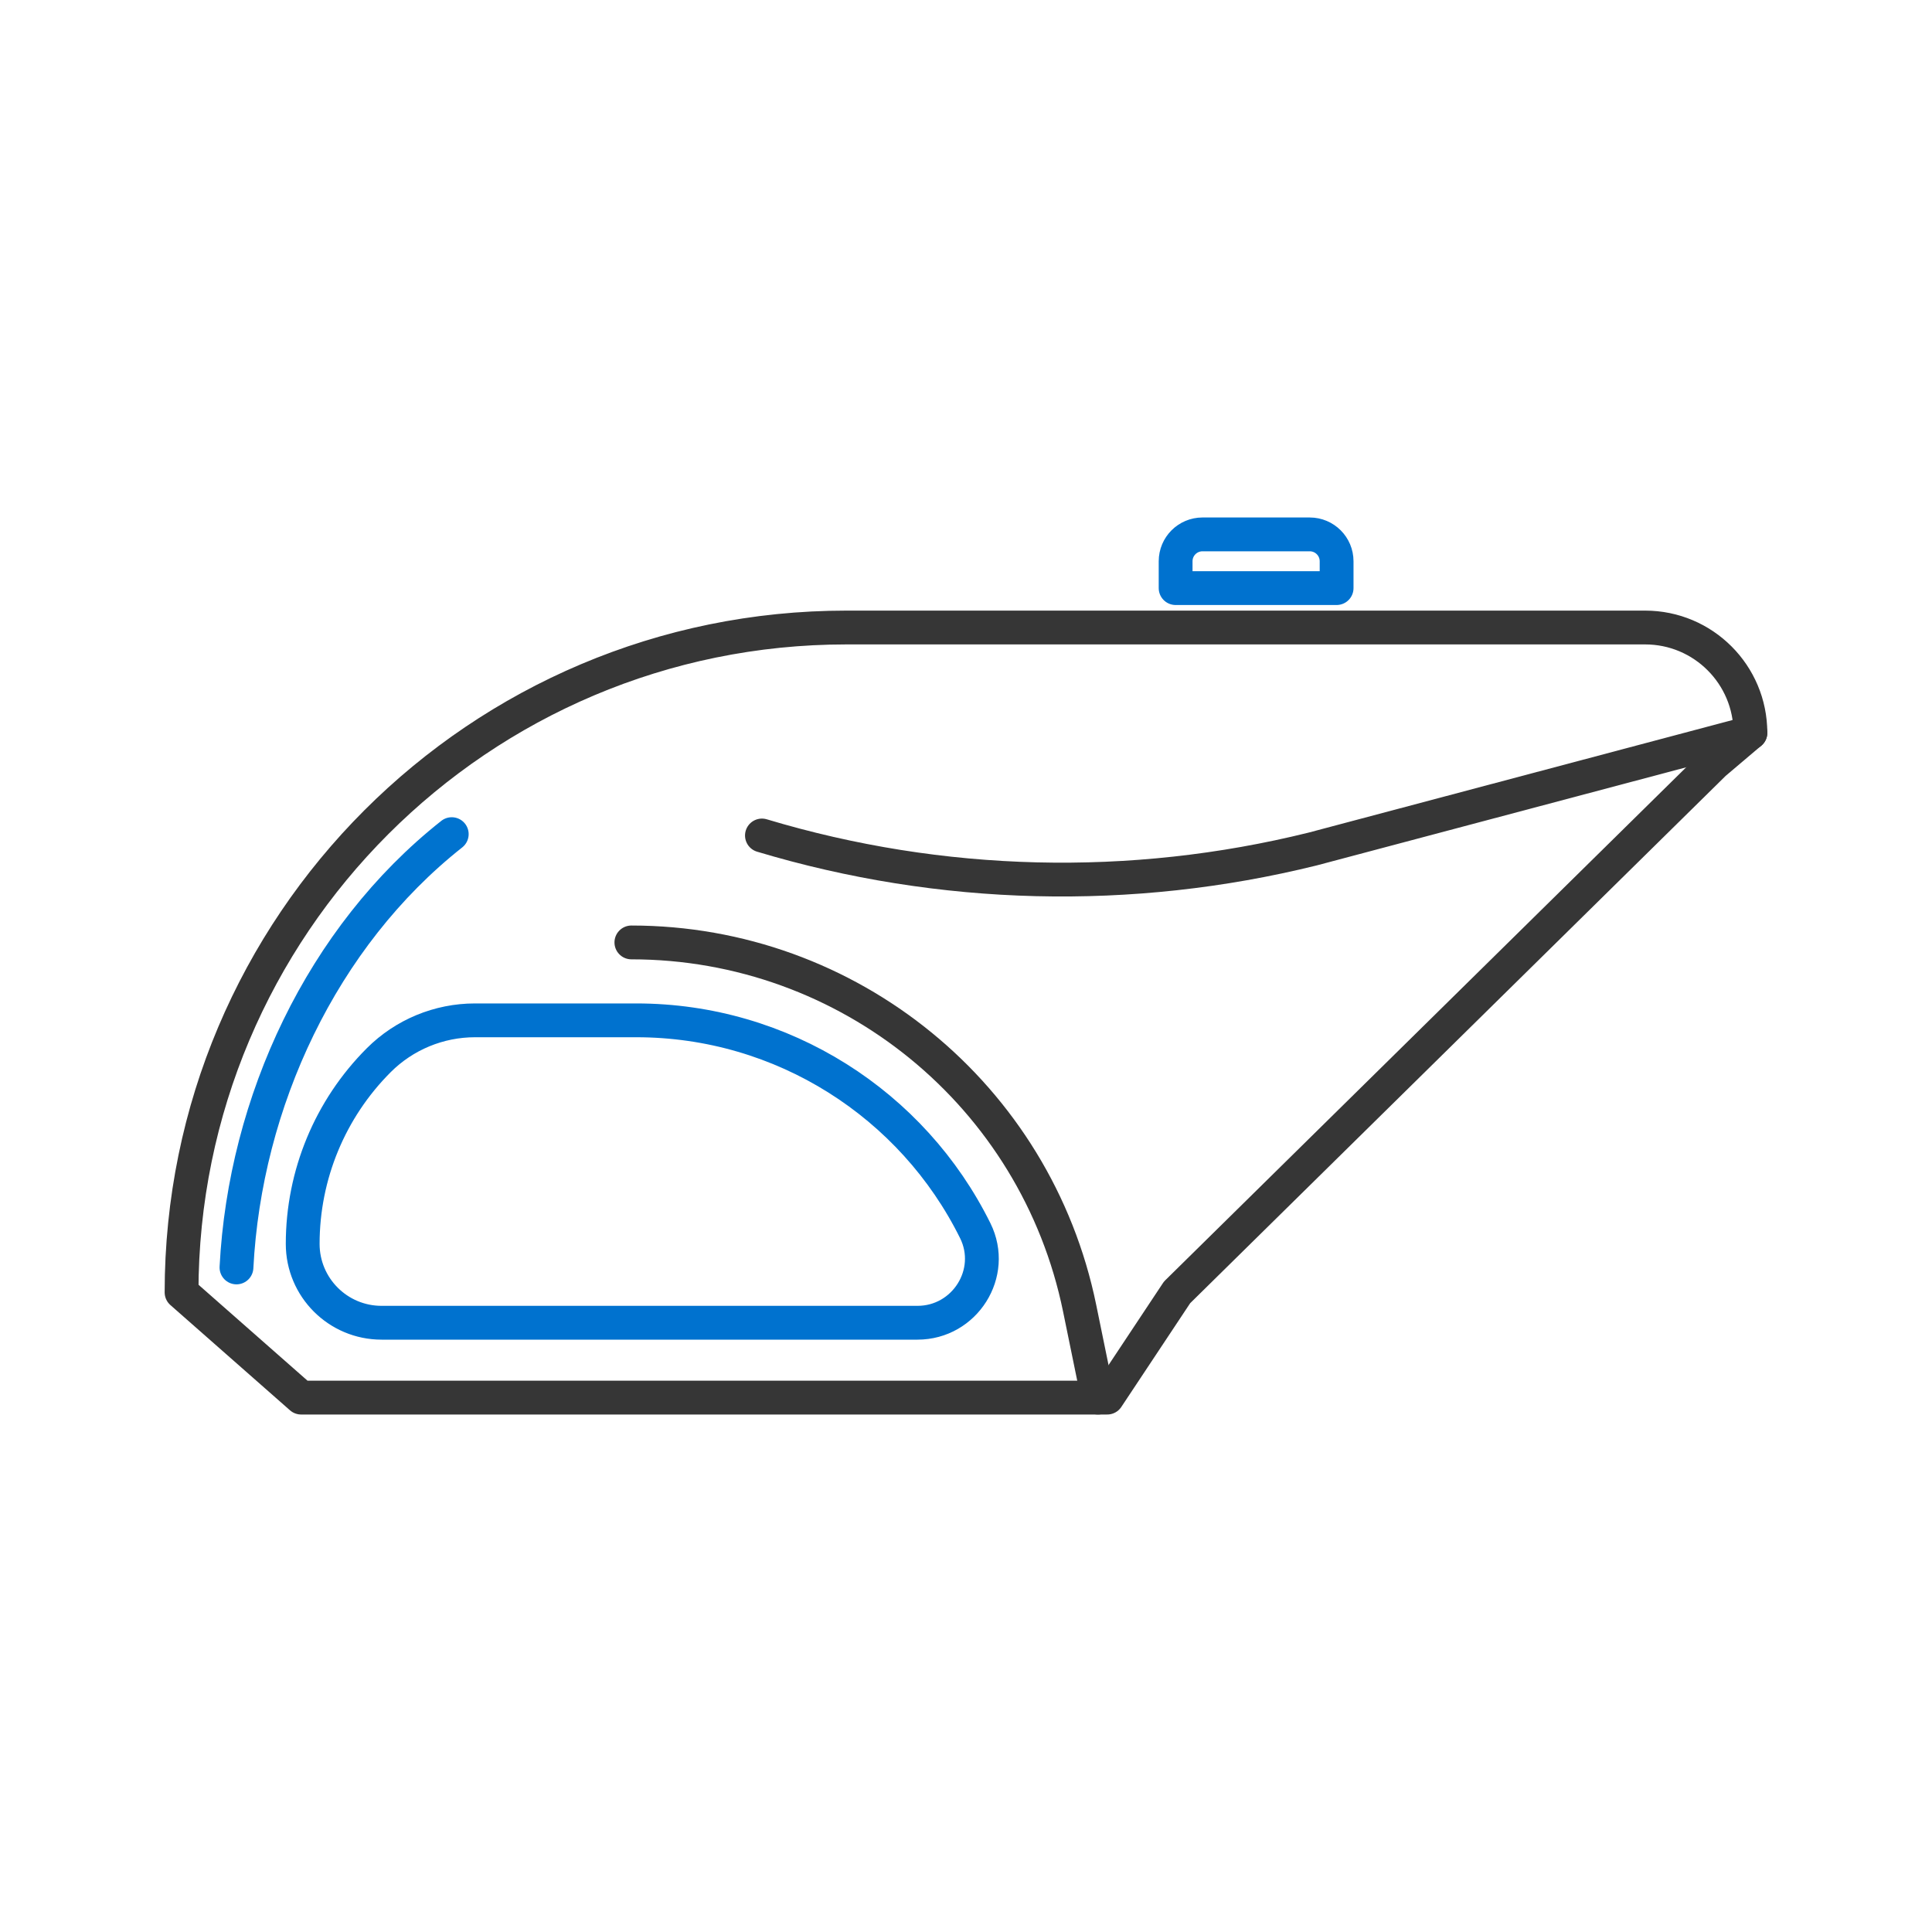<svg viewBox="0 0 400 400" height="400" width="400" xmlns="http://www.w3.org/2000/svg" id="a">
  <defs>
    <style>
      .b {
        stroke: #363636;
      }

      .b, .c, .d {
        fill: none;
        stroke-linecap: round;
        stroke-linejoin: round;
        stroke-width: 7px;
      }

      .c {
        stroke: #0073cf;
      }

      .d {
        stroke: #0072cf;
      }
    </style>
  </defs>
  <g>
    <path d="M340.62,129.92h-165.38c-76.02,0-137.65,61.63-137.65,137.65l24.76,21.79h166.89l14.46-21.79,111.23-109.53,7.47-6.33c0-12.03-9.75-21.79-21.79-21.79Z" class="b"></path>
    <path d="M248.95,110.64h22.22c3.07,0,5.56,2.49,5.56,5.56v5.56h-33.33v-5.56c0-3.07,2.49-5.56,5.56-5.56Z" class="d"></path>
    <path d="M157.75,172.98c37.05,11.13,76.42,12.1,113.98,2.81l90.68-24.08" class="b"></path>
    <path d="M130.72,195.12c45,0,83.79,31.65,92.81,75.74l3.79,18.5" class="b"></path>
    <path d="M189.95,273.86c9.79,0,16.31-10.27,11.97-19.05-12.95-26.17-39.86-43.56-70.19-43.56h-33.39c-7.47,0-14.64,2.97-19.92,8.25h0c-10.09,10.09-15.75,23.76-15.75,38.03h0c0,9.02,7.31,16.33,16.33,16.33h110.96Z" class="d"></path>
  </g>
  <path d="M48.96,262.41c1.76-34.23,17.67-68.46,44.57-89.71" class="c"></path>
</svg>